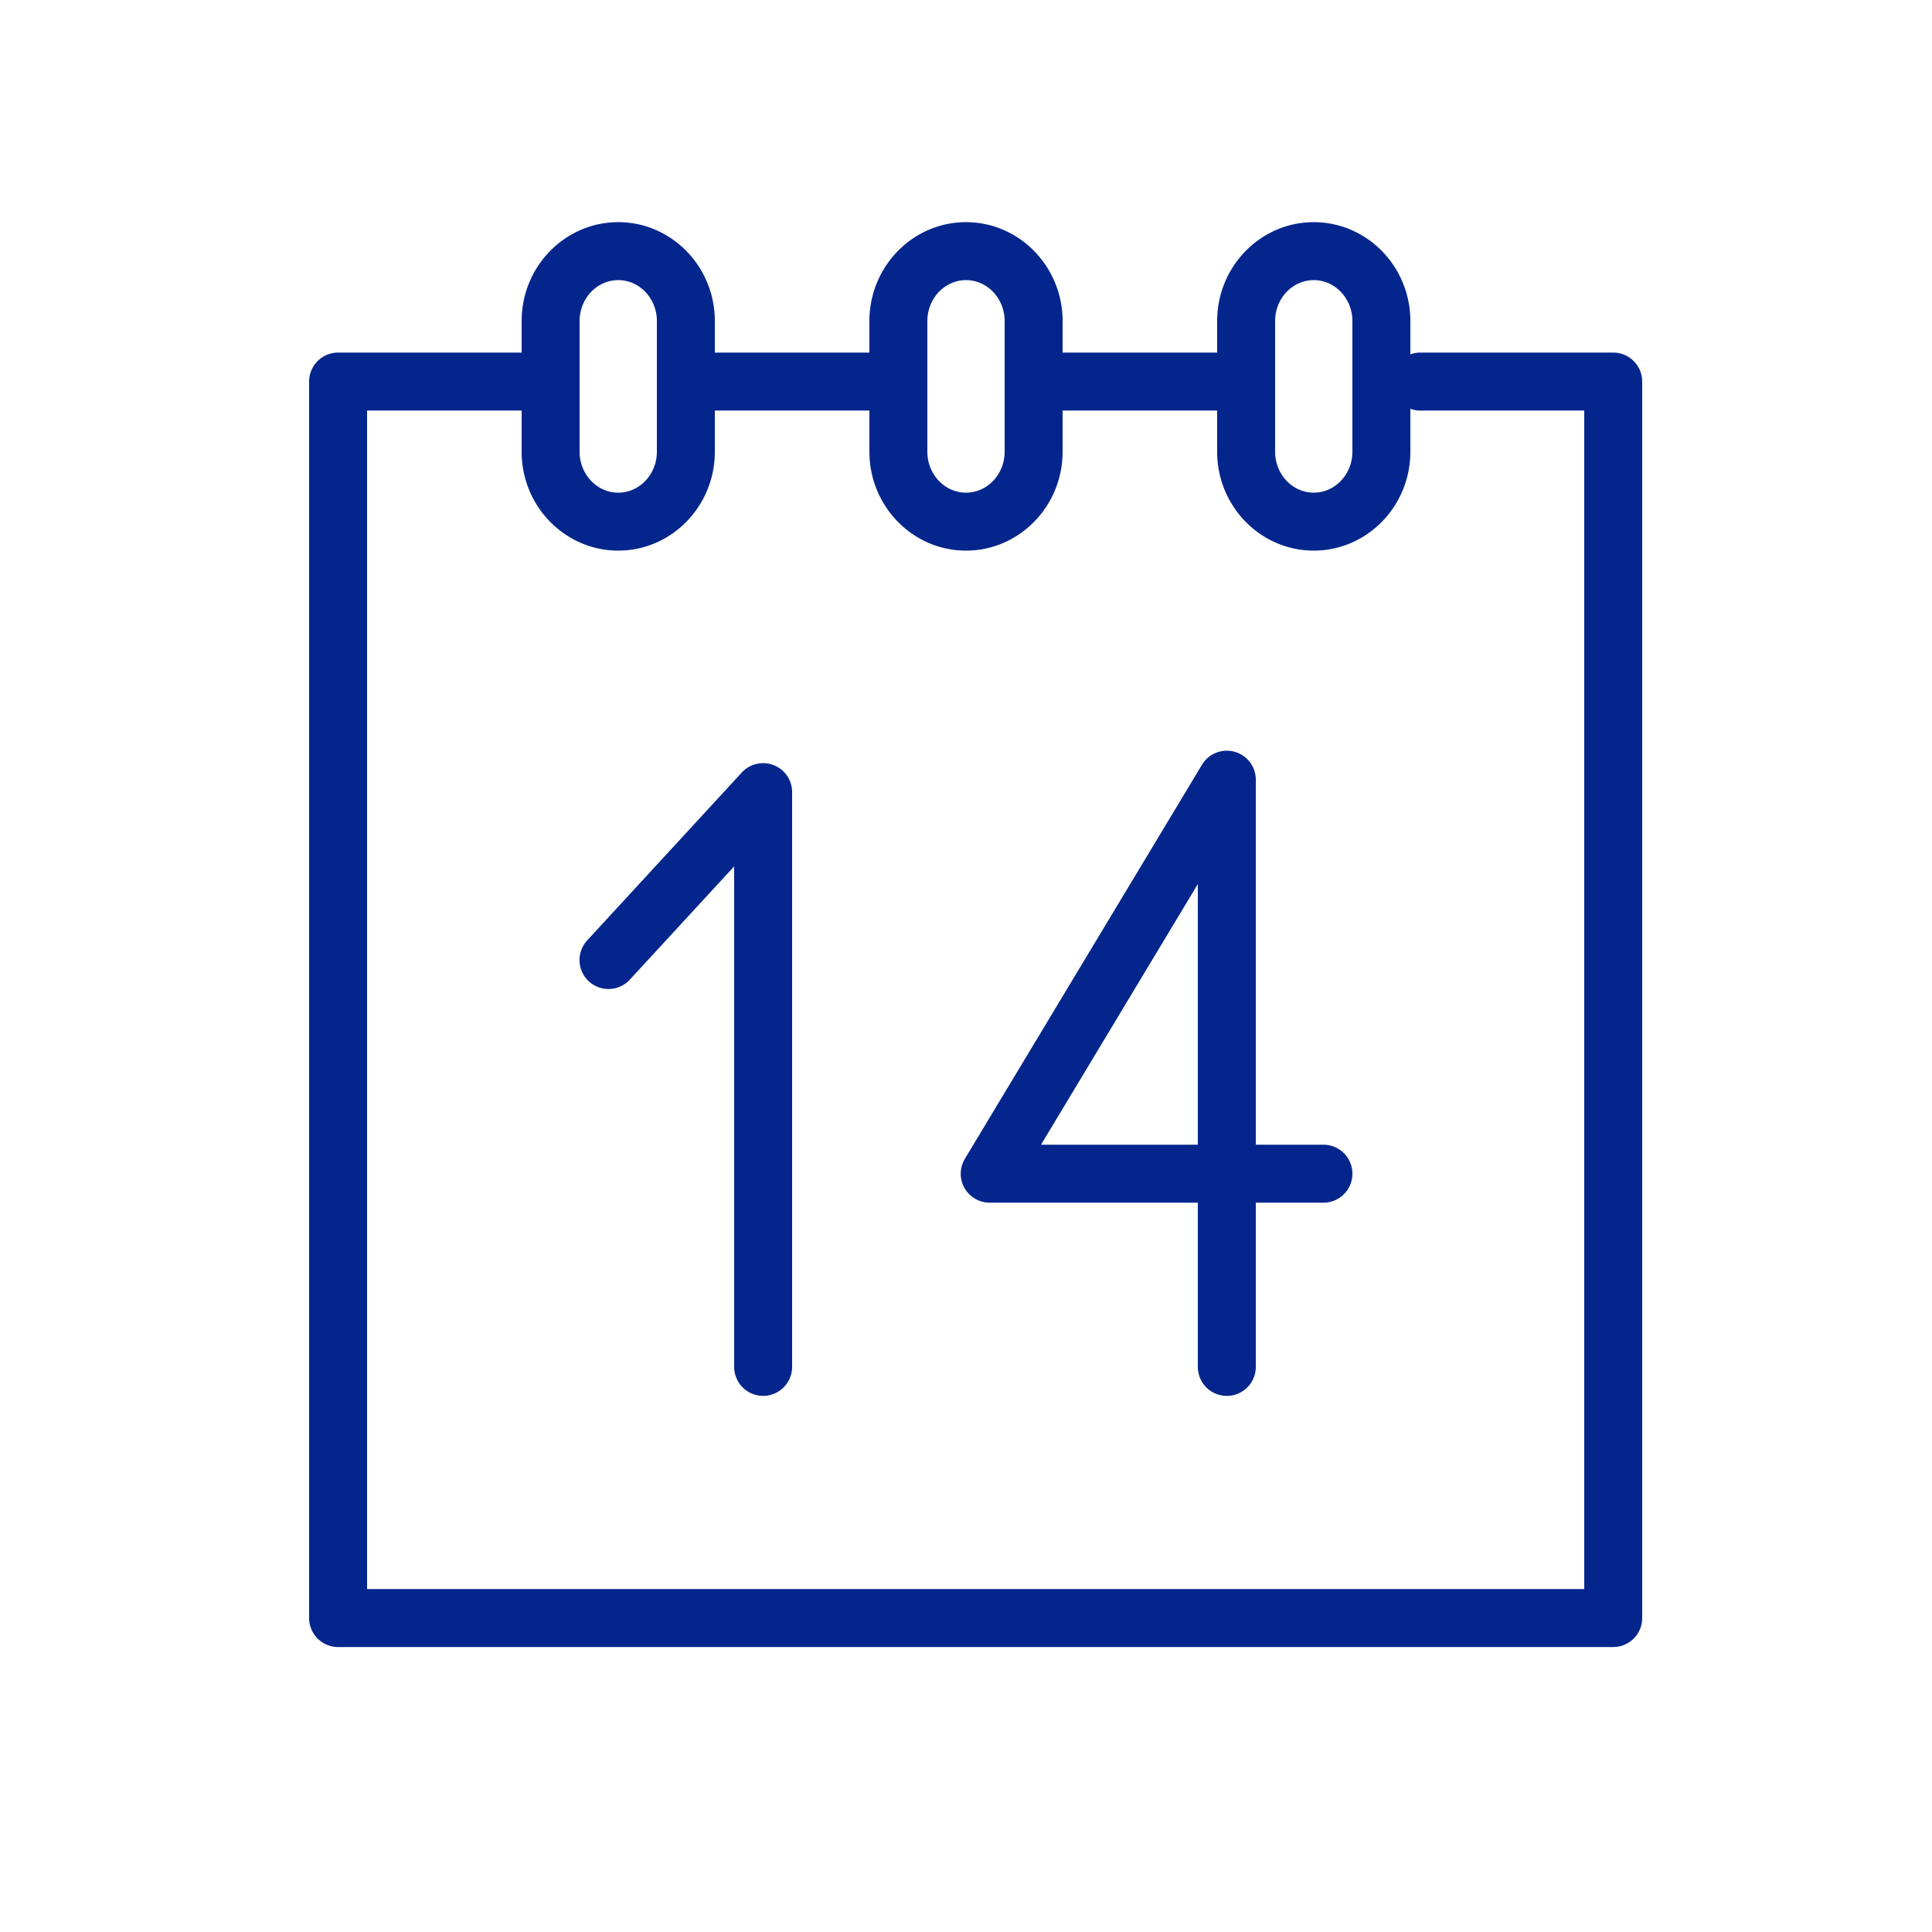 <?xml version="1.0" encoding="UTF-8"?> <svg xmlns="http://www.w3.org/2000/svg" viewBox="0 0 100 100" fill-rule="evenodd"><path d="M83.5 18.25h-10c-.176 0-.343.036-.5.092v-1.725c0-2.822-2.243-5.118-5-5.118s-5 2.296-5 5.118v1.633h-8v-1.633c0-2.822-2.243-5.118-5-5.118s-5 2.296-5 5.118v1.633h-8v-1.633c0-2.822-2.243-5.118-5-5.118s-5 2.296-5 5.118v1.633h-9.5a1.5 1.5 0 0 0-1.5 1.5v64a1.5 1.5 0 0 0 1.5 1.5h66a1.5 1.5 0 0 0 1.5-1.5v-64a1.5 1.5 0 0 0-1.5-1.5zM66 16.617c0-1.168.897-2.118 2-2.118s2 .95 2 2.118v6.765c0 1.168-.897 2.118-2 2.118s-2-.95-2-2.118v-6.765zm-18 0c0-1.168.897-2.118 2-2.118s2 .95 2 2.118v6.765c0 1.168-.897 2.118-2 2.118s-2-.95-2-2.118v-6.765zm-18 0c0-1.168.897-2.118 2-2.118s2 .95 2 2.118v6.765c0 1.168-.897 2.118-2 2.118s-2-.95-2-2.118v-6.765zM82 82.25H19v-61h8v2.132c0 2.822 2.243 5.118 5 5.118s5-2.296 5-5.118V21.25h8v2.132c0 2.822 2.243 5.118 5 5.118s5-2.296 5-5.118V21.25h8v2.132c0 2.822 2.243 5.118 5 5.118s5-2.296 5-5.118v-2.224c.157.056.324.092.5.092H82v61z" fill="#04268c"></path><path d="M40.045 39.603a1.503 1.503 0 0 0-1.649.381l-8 8.687a1.5 1.5 0 1 0 2.207 2.032L38 44.843V70.75a1.5 1.5 0 1 0 3 0V41c0-.618-.379-1.173-.955-1.397zM68.5 59.25H65V40.356c0-.674-.449-1.265-1.099-1.445a1.498 1.498 0 0 0-1.687.672L49.943 59.977a1.5 1.5 0 0 0 1.285 2.274H62v8.5a1.5 1.5 0 0 0 3 0v-8.5h3.5a1.5 1.5 0 0 0 0-3.001zm-6.5 0h-8.118L62 45.758V59.25z" fill="#04268c"></path></svg> 